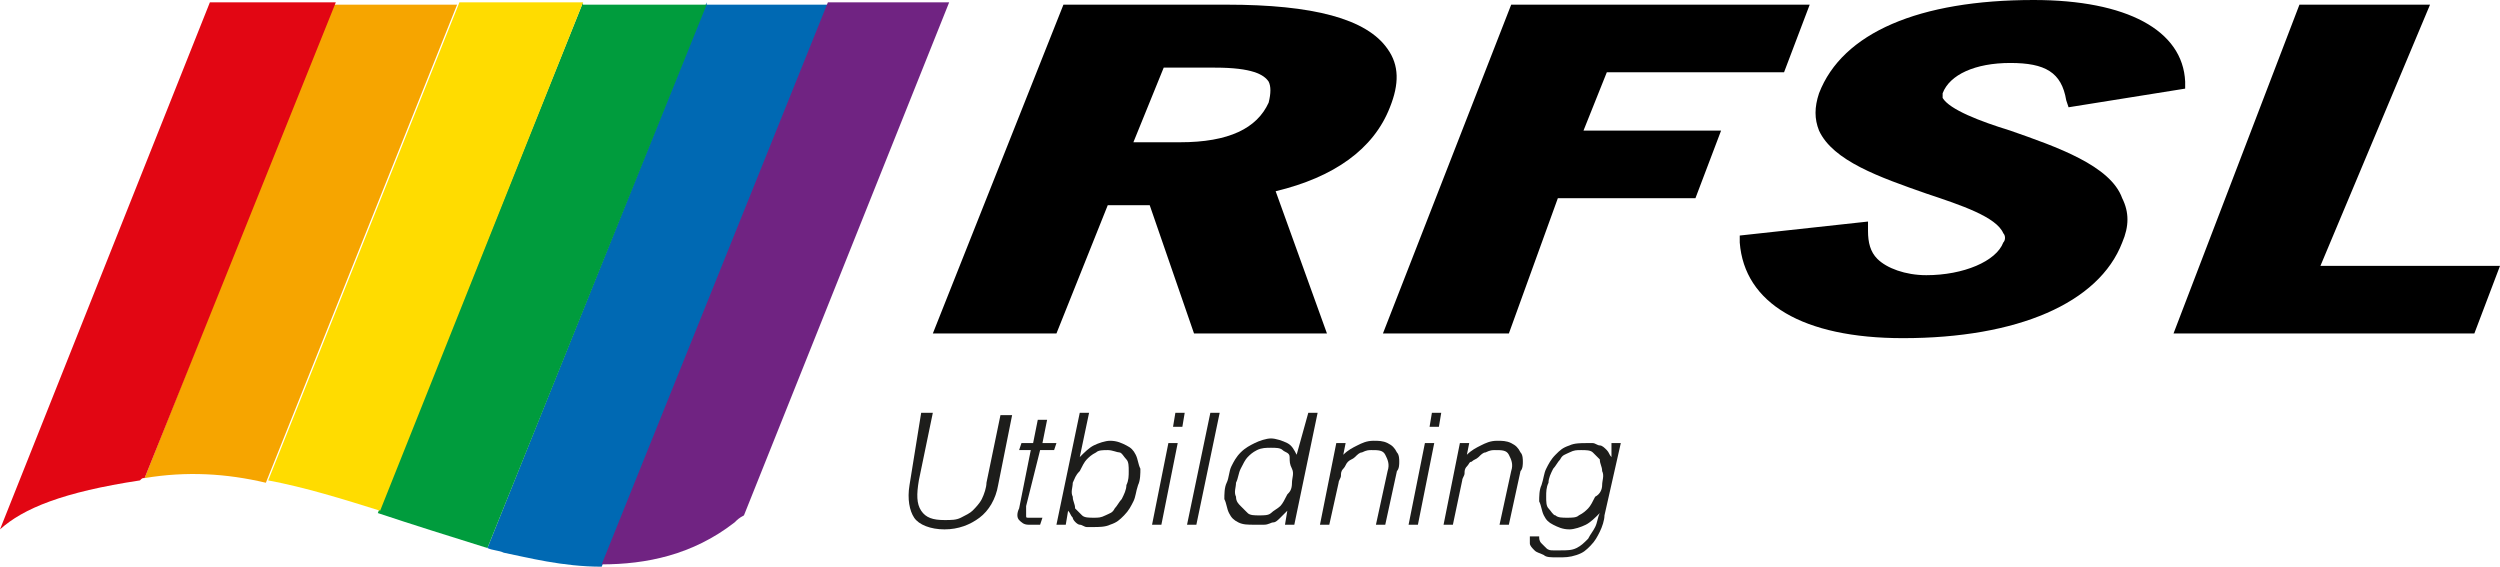 <svg xmlns="http://www.w3.org/2000/svg" xmlns:xlink="http://www.w3.org/1999/xlink" id="Layer_1" x="0px" y="0px" viewBox="0 0 107.2 24.3" style="enable-background:new 0 0 107.2 24.3;" xml:space="preserve"><style type="text/css">	.st0{fill:#0069B3;}	.st1{fill:#009C3D;}	.st2{fill:#FFDC00;}	.st3{fill:#F6A500;}	.st4{fill:#E20613;}	.st5{fill:#702382;}	.st6{fill:#1D1D1B;}</style><g>	<g>		<polygon points="99.5,11.4 104.2,0.2 98.6,0.2 93.2,14.3 106.1,14.3 107.2,11.4   "></polygon>		<path d="M86.2,5.6c-1.3-0.4-2.6-0.9-2.9-1.4c0-0.1,0-0.1,0-0.2c0.3-0.8,1.4-1.3,2.9-1.3c1.5,0,2.2,0.4,2.4,1.6l0.1,0.3l5-0.8    l0-0.3C93.6,1.3,91.2,0,87.2,0C82.3,0,79,1.4,78,4c-0.2,0.6-0.2,1.1,0,1.6c0.6,1.3,2.6,2,4.6,2.7c1.5,0.5,3,1,3.3,1.7    c0.1,0.1,0.1,0.3,0,0.4c-0.3,0.8-1.7,1.4-3.3,1.4c-0.9,0-1.7-0.3-2.1-0.7c-0.3-0.3-0.4-0.7-0.4-1.2l0-0.4l-5.5,0.6l0,0.3    c0.2,2.6,2.7,4.1,7,4.1c4.9,0,8.4-1.5,9.4-4.1c0.3-0.7,0.3-1.3,0-1.9C90.5,7.1,88.2,6.3,86.2,5.6z"></path>		<polygon points="68.9,3.1 76.5,3.1 77.6,0.2 64.8,0.2 59.3,14.3 64.7,14.3 66.8,8.5 72.7,8.5 73.8,5.6 67.9,5.6   "></polygon>		<path d="M59.6,4.6c0.4-1,0.4-1.8-0.1-2.5c-0.9-1.3-3.2-1.9-6.9-1.9h-7L40,14.3h5.3l2.2-5.5h1.8l1.9,5.5h5.7l-2.2-6.1    C57.2,7.6,58.9,6.4,59.6,4.6z M54.4,4.4c-0.5,1.1-1.7,1.7-3.8,1.7h-2l1.3-3.2h2.2c1.6,0,2.1,0.3,2.3,0.6C54.5,3.7,54.5,4,54.4,4.4    z"></path>	</g>	<g>		<path class="st0" d="M30.3,0.1l-9.4,23.4c0.2,0.1,0.5,0.1,0.7,0.2c1,0.2,2.5,0.6,4.2,0.6l9.7-24.1H30.3z"></path>		<path class="st1" d="M25,0.1L16.2,22c1.5,0.5,3.1,1,4.7,1.5l9.4-23.3H25z"></path>		<path class="st2" d="M19.7,0.1l-8.2,20.5c1.6,0.3,3.2,0.8,4.8,1.3L25,0.1H19.7z"></path>		<path class="st3" d="M14.3,0.1L6.2,20.5c1.8-0.3,3.5-0.2,5.2,0.2l8.2-20.5H14.3z"></path>		<path class="st4" d="M6.2,20.5l8.2-20.4H9L0,22.7c1-0.9,2.7-1.6,6-2.1C6.1,20.5,6.1,20.5,6.2,20.5z"></path>		<path class="st5" d="M35.5,0.1l-9.7,24.1c1.9,0,3.9-0.4,5.7-1.8c0.1-0.1,0.2-0.2,0.4-0.3l8.8-22H35.5z"></path>	</g>	<g>		<path class="st6" d="M39.5,17.7H40l-0.6,2.9c-0.1,0.6-0.1,1,0.1,1.3c0.2,0.3,0.5,0.4,1,0.4c0.3,0,0.5,0,0.7-0.1s0.4-0.2,0.5-0.3    s0.3-0.3,0.4-0.5s0.2-0.5,0.2-0.7l0.6-2.9h0.5l-0.6,3c-0.1,0.6-0.4,1.1-0.8,1.4c-0.4,0.3-0.9,0.5-1.5,0.5c-0.6,0-1.1-0.2-1.3-0.5    c-0.2-0.3-0.3-0.8-0.2-1.4L39.5,17.7z"></path>		<path class="st6" d="M44.6,22.5c0,0-0.1,0-0.2,0c-0.1,0-0.2,0-0.3,0c-0.2,0-0.3-0.1-0.4-0.2c-0.1-0.1-0.1-0.3,0-0.5l0.5-2.5h-0.5    l0.1-0.3h0.5l0.2-1h0.4l-0.2,1h0.6l-0.1,0.3h-0.6L44,21.7c0,0.1,0,0.2,0,0.2c0,0.1,0,0.1,0,0.2s0,0.1,0.1,0.1c0,0,0.1,0,0.2,0    c0.1,0,0.1,0,0.2,0c0.1,0,0.1,0,0.2,0L44.6,22.5z"></path>		<path class="st6" d="M45.7,22.5h-0.4l1-4.8h0.4l-0.4,1.9c0.2-0.2,0.4-0.4,0.6-0.5c0.2-0.1,0.5-0.2,0.7-0.2c0.3,0,0.5,0.1,0.7,0.2    s0.3,0.2,0.4,0.4c0.1,0.2,0.1,0.4,0.2,0.6c0,0.2,0,0.5-0.1,0.7c-0.1,0.3-0.1,0.5-0.2,0.7c-0.1,0.2-0.2,0.4-0.4,0.6    s-0.3,0.3-0.6,0.4c-0.2,0.1-0.5,0.1-0.7,0.1c-0.1,0-0.2,0-0.3,0s-0.2-0.1-0.3-0.1S46,22.3,46,22.2c-0.1-0.1-0.1-0.2-0.2-0.3h0    L45.7,22.5z M46,20.7c0,0.2-0.1,0.4,0,0.6c0,0.2,0.1,0.3,0.1,0.5c0.1,0.1,0.2,0.2,0.3,0.3s0.3,0.1,0.5,0.1c0.2,0,0.3,0,0.5-0.1    c0.2-0.1,0.3-0.1,0.4-0.3c0.1-0.1,0.2-0.3,0.3-0.4c0.1-0.2,0.2-0.4,0.2-0.6c0.1-0.2,0.1-0.4,0.1-0.6s0-0.4-0.1-0.5    s-0.2-0.3-0.3-0.3s-0.3-0.1-0.5-0.1c-0.2,0-0.4,0-0.5,0.1c-0.2,0.1-0.3,0.2-0.4,0.3s-0.2,0.3-0.3,0.5C46.1,20.4,46.1,20.5,46,20.7    z"></path>		<path class="st6" d="M49.4,22.5l0.7-3.5h0.4l-0.7,3.5H49.4z M50.3,18.3l0.1-0.6h0.4l-0.1,0.6H50.3z"></path>		<path class="st6" d="M50.9,22.5l1-4.8h0.4l-1,4.8H50.9z"></path>		<path class="st6" d="M56.1,17.7h0.4l-1,4.8h-0.4l0.1-0.6h0c-0.1,0.1-0.2,0.2-0.3,0.3c-0.1,0.1-0.2,0.2-0.3,0.2s-0.2,0.1-0.4,0.1    c-0.1,0-0.2,0-0.4,0c-0.3,0-0.5,0-0.7-0.1s-0.3-0.2-0.4-0.4s-0.1-0.4-0.2-0.6c0-0.2,0-0.5,0.1-0.7c0.1-0.2,0.1-0.5,0.2-0.7    c0.1-0.2,0.2-0.4,0.4-0.6s0.4-0.3,0.6-0.4c0.2-0.1,0.5-0.2,0.7-0.2c0.2,0,0.5,0.1,0.7,0.2c0.2,0.1,0.3,0.3,0.4,0.5L56.1,17.7z     M55.4,20.7c0-0.2,0.1-0.4,0-0.6s-0.1-0.3-0.1-0.5s-0.2-0.2-0.3-0.3c-0.1-0.1-0.3-0.1-0.5-0.1c-0.2,0-0.4,0-0.6,0.1    c-0.2,0.1-0.3,0.2-0.4,0.3s-0.2,0.3-0.3,0.5c-0.1,0.2-0.1,0.4-0.2,0.6c0,0.2-0.1,0.4,0,0.6c0,0.2,0.1,0.3,0.2,0.4    c0.1,0.1,0.2,0.2,0.3,0.3c0.1,0.1,0.3,0.1,0.5,0.1c0.2,0,0.4,0,0.5-0.1s0.3-0.2,0.4-0.3s0.2-0.3,0.3-0.5    C55.3,21.1,55.4,21,55.4,20.7z"></path>		<path class="st6" d="M57,22.5h-0.4l0.7-3.5h0.4l-0.1,0.5c0.2-0.2,0.4-0.3,0.6-0.4c0.2-0.1,0.4-0.2,0.7-0.2c0.2,0,0.4,0,0.6,0.1    c0.2,0.1,0.3,0.2,0.4,0.4c0.1,0.1,0.1,0.3,0.1,0.4c0,0.1,0,0.3-0.1,0.4l-0.5,2.3h-0.4l0.5-2.3c0.1-0.3,0-0.5-0.1-0.7    c-0.1-0.2-0.3-0.2-0.6-0.2c-0.1,0-0.2,0-0.4,0.1c-0.1,0-0.2,0.1-0.3,0.2c-0.1,0.1-0.2,0.1-0.3,0.2c-0.1,0.1-0.1,0.2-0.2,0.3    c-0.1,0.1-0.1,0.2-0.1,0.3c0,0.1-0.1,0.2-0.1,0.3L57,22.5z"></path>		<path class="st6" d="M60.4,22.5l0.7-3.5h0.4l-0.7,3.5H60.4z M61.3,18.3l0.1-0.6h0.4l-0.1,0.6H61.3z"></path>		<path class="st6" d="M62.3,22.5h-0.4l0.7-3.5H63l-0.1,0.5c0.2-0.2,0.4-0.3,0.6-0.4c0.2-0.1,0.4-0.2,0.7-0.2c0.2,0,0.4,0,0.6,0.1    c0.2,0.1,0.3,0.2,0.4,0.4c0.1,0.1,0.1,0.3,0.1,0.4c0,0.1,0,0.3-0.1,0.4l-0.5,2.3h-0.4l0.5-2.3c0.1-0.3,0-0.5-0.1-0.7    c-0.1-0.2-0.3-0.2-0.6-0.2c-0.1,0-0.2,0-0.4,0.1c-0.1,0-0.2,0.1-0.3,0.2c-0.1,0.1-0.2,0.1-0.3,0.2C63,19.8,63,19.9,62.9,20    c-0.1,0.1-0.1,0.2-0.1,0.3c0,0.1-0.1,0.2-0.1,0.3L62.3,22.5z"></path>		<path class="st6" d="M69.1,19h0.4l-0.7,3.1c0,0.2-0.1,0.5-0.2,0.7c-0.1,0.2-0.2,0.4-0.4,0.6s-0.3,0.3-0.6,0.4s-0.5,0.1-0.8,0.1    c-0.3,0-0.5,0-0.6-0.1c-0.2-0.1-0.3-0.1-0.4-0.2s-0.2-0.2-0.2-0.3c0-0.1,0-0.2,0-0.3H66c0,0.1,0,0.2,0.1,0.3s0.1,0.1,0.2,0.2    s0.2,0.1,0.3,0.1c0.1,0,0.2,0,0.3,0c0.3,0,0.5,0,0.7-0.1c0.2-0.1,0.3-0.2,0.5-0.4c0.1-0.2,0.2-0.3,0.3-0.5    c0.1-0.2,0.1-0.4,0.2-0.6c-0.2,0.2-0.4,0.4-0.6,0.5s-0.5,0.2-0.7,0.2c-0.3,0-0.5-0.1-0.7-0.2c-0.2-0.1-0.3-0.2-0.4-0.4    c-0.1-0.2-0.1-0.4-0.2-0.6c0-0.2,0-0.5,0.1-0.7c0.1-0.3,0.1-0.5,0.2-0.7c0.1-0.2,0.2-0.4,0.4-0.6c0.2-0.2,0.3-0.3,0.6-0.4    c0.2-0.1,0.5-0.1,0.7-0.1c0.1,0,0.2,0,0.3,0s0.2,0.1,0.3,0.1s0.2,0.1,0.3,0.2c0.1,0.1,0.1,0.2,0.2,0.3h0L69.1,19z M68.7,20.8    c0-0.2,0.1-0.4,0-0.6c0-0.2-0.1-0.3-0.1-0.5c-0.1-0.1-0.2-0.2-0.3-0.3c-0.1-0.1-0.3-0.1-0.5-0.1c-0.2,0-0.3,0-0.5,0.1    c-0.2,0.1-0.3,0.1-0.4,0.3c-0.1,0.1-0.2,0.3-0.3,0.4c-0.1,0.2-0.2,0.4-0.2,0.6c-0.1,0.2-0.1,0.4-0.1,0.6c0,0.2,0,0.4,0.1,0.5    c0.1,0.1,0.2,0.3,0.3,0.3c0.1,0.1,0.3,0.1,0.5,0.1c0.2,0,0.4,0,0.5-0.1c0.2-0.1,0.3-0.2,0.4-0.3s0.2-0.3,0.3-0.5    C68.6,21.2,68.7,21,68.7,20.8z"></path>	</g></g></svg>